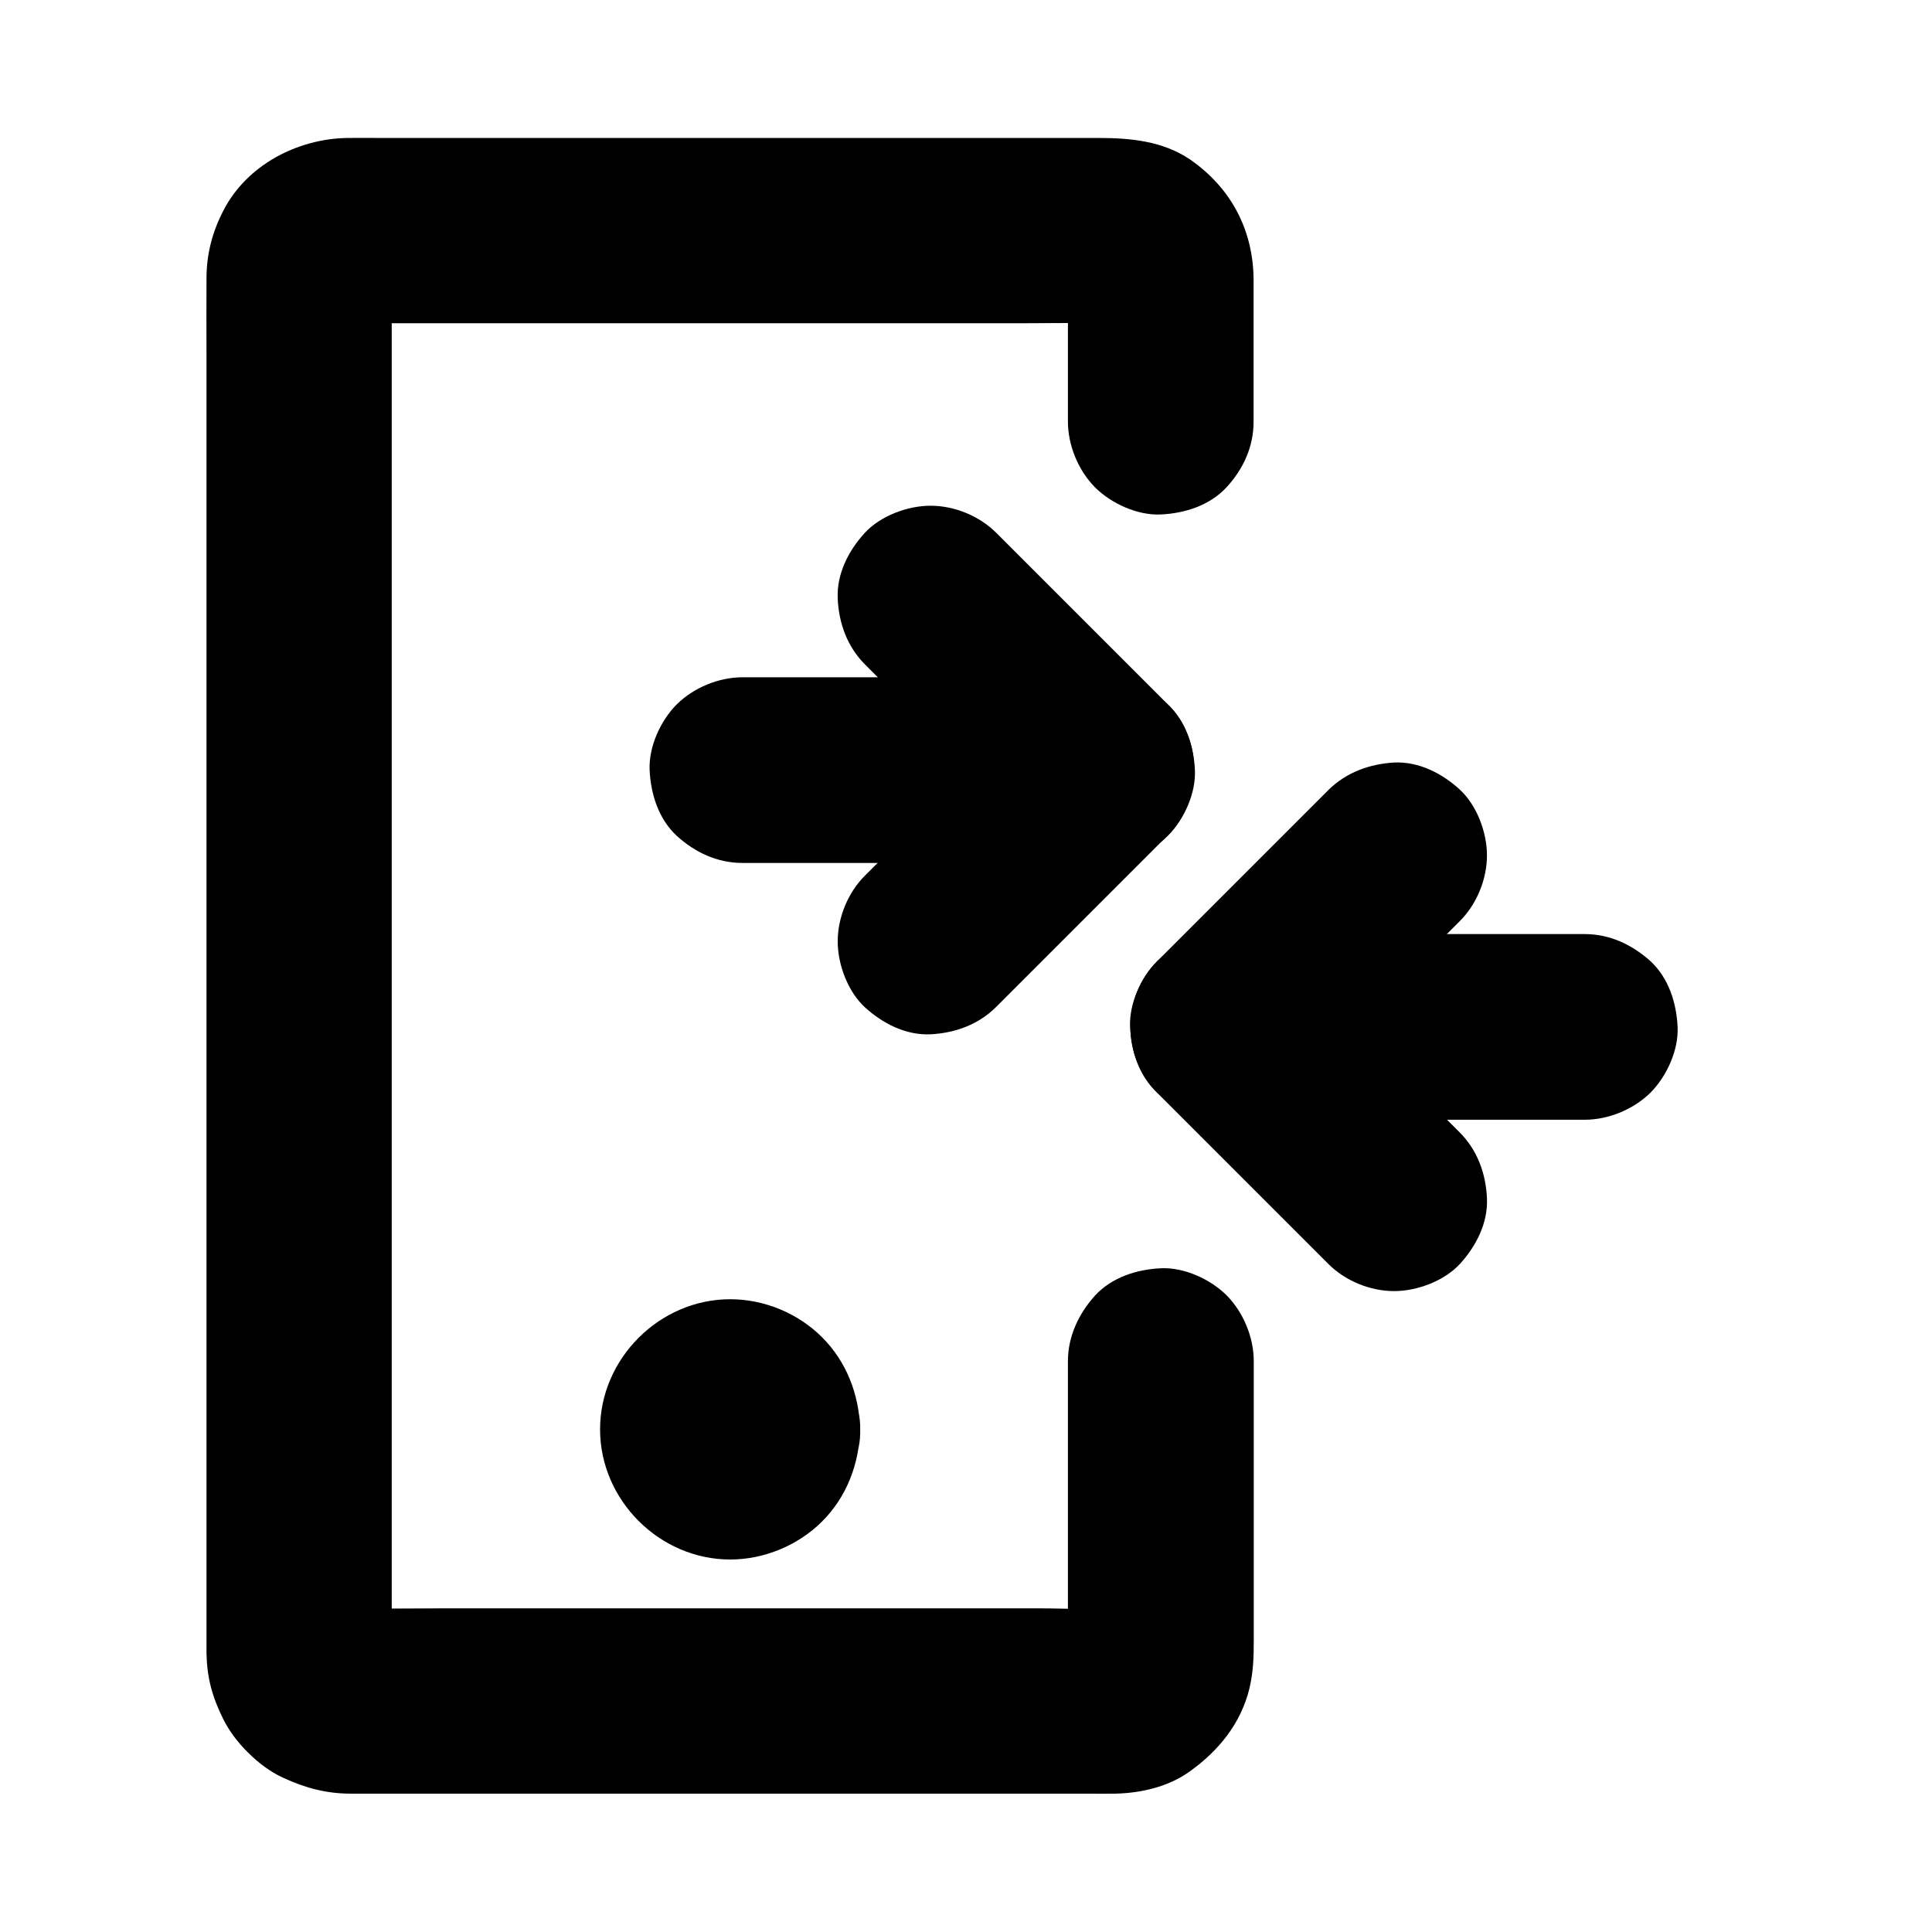 <?xml version="1.0" encoding="UTF-8"?>
<!-- Uploaded to: SVG Find, www.svgrepo.com, Generator: SVG Find Mixer Tools -->
<svg fill="#000000" width="800px" height="800px" version="1.1" viewBox="144 144 512 512" xmlns="http://www.w3.org/2000/svg">
 <g>
  <path d="m496.04 353.36-39.805 39.805c-1.871 1.871-3.738 3.738-5.609 5.609-9.398 9.398-9.398 25.387 0 34.785 13.285 13.285 26.52 26.52 39.805 39.805 1.871 1.871 3.738 3.738 5.609 5.609 4.477 4.477 11.07 7.184 17.418 7.184 6.051 0 13.234-2.656 17.418-7.184 4.281-4.676 7.477-10.824 7.184-17.418-0.297-6.543-2.508-12.695-7.184-17.418-13.285-13.285-26.52-26.52-39.805-39.805-1.871-1.871-3.738-3.738-5.609-5.609v34.785l45.414-45.414c4.477-4.477 7.184-11.07 7.184-17.418 0-6.051-2.656-13.234-7.184-17.418-4.676-4.281-10.824-7.477-17.418-7.184-6.547 0.398-12.695 2.613-17.418 7.285z"/>
  <path d="m563.98 391.54h-32.473-51.512-11.906c-6.297 0-12.941 2.754-17.418 7.184-4.281 4.281-7.477 11.266-7.184 17.418 0.297 6.348 2.363 12.941 7.184 17.418 4.82 4.43 10.727 7.184 17.418 7.184h32.473 51.512 11.906c6.297 0 12.941-2.754 17.418-7.184 4.281-4.281 7.477-11.266 7.184-17.418-0.297-6.348-2.363-12.941-7.184-17.418-4.875-4.379-10.777-7.184-17.418-7.184z"/>
  <path d="m408.02 410.82 45.414-45.414c9.398-9.398 9.398-25.387 0-34.785-13.285-13.285-26.52-26.52-39.805-39.805-1.871-1.871-3.738-3.738-5.609-5.609-4.477-4.477-11.07-7.184-17.418-7.184-6.051 0-13.234 2.656-17.418 7.184-4.281 4.676-7.477 10.824-7.184 17.418 0.297 6.543 2.508 12.695 7.184 17.418l39.805 39.805c1.871 1.871 3.738 3.738 5.609 5.609v-34.785c-13.285 13.285-26.52 26.52-39.805 39.805-1.871 1.871-3.738 3.738-5.609 5.609-4.477 4.477-7.184 11.07-7.184 17.418 0 6.051 2.656 13.234 7.184 17.418 4.676 4.281 10.824 7.477 17.418 7.184 6.543-0.352 12.695-2.562 17.418-7.285z"/>
  <path d="m340.76 372.69h32.176 51.316 11.809c6.297 0 12.941-2.754 17.418-7.184 4.281-4.281 7.477-11.266 7.184-17.418-0.297-6.348-2.363-12.941-7.184-17.418-4.82-4.43-10.727-7.184-17.418-7.184h-32.176-51.316-11.809c-6.297 0-12.941 2.754-17.418 7.184-4.281 4.281-7.477 11.266-7.184 17.418 0.297 6.348 2.363 12.941 7.184 17.418 4.824 4.379 10.727 7.184 17.418 7.184z"/>
  <path d="m427.01 504.79v68.586c0 3.59 0.297 7.332-0.148 10.875 0.297-2.164 0.59-4.379 0.887-6.543-0.195 1.082-0.492 2.117-0.887 3.102 0.836-1.969 1.672-3.938 2.461-5.856-0.441 0.984-0.984 1.871-1.625 2.754 1.277-1.672 2.559-3.297 3.836-4.969-0.688 0.836-1.379 1.574-2.215 2.215 1.672-1.277 3.297-2.559 4.969-3.836-0.887 0.641-1.723 1.133-2.707 1.574 1.969-0.836 3.938-1.672 5.856-2.461-1.031 0.395-2.016 0.641-3.102 0.789 2.164-0.297 4.379-0.59 6.543-0.887-6.988 0.59-14.168 0.098-21.156 0.098h-48.906-59.137-51.219c-8.117 0-16.234 0.148-24.355 0-0.543 0-1.082-0.051-1.625-0.098 2.164 0.297 4.379 0.59 6.543 0.887-1.082-0.148-2.117-0.441-3.199-0.789 1.969 0.836 3.938 1.672 5.856 2.461-1.031-0.441-1.918-0.934-2.805-1.574 1.672 1.277 3.297 2.559 4.969 3.836-1.031-0.789-1.918-1.723-2.754-2.754 1.277 1.672 2.559 3.297 3.836 4.969-0.641-0.887-1.133-1.82-1.574-2.805 0.836 1.969 1.672 3.938 2.461 5.856-0.395-1.031-0.641-2.066-0.789-3.199 0.297 2.164 0.59 4.379 0.887 6.543-0.297-3.59-0.098-7.231-0.098-10.824v-26.422-39.312-48.02-52.645-53.184-49.543-42.016-29.961c0-4.676-0.051-9.297 0-13.973 0-0.641 0-1.23 0.098-1.871-0.297 2.164-0.59 4.379-0.887 6.543 0.148-1.082 0.395-2.117 0.789-3.102-0.836 1.969-1.672 3.938-2.461 5.856 0.441-0.984 0.934-1.871 1.574-2.707-1.277 1.672-2.559 3.297-3.836 4.969 0.688-0.836 1.379-1.523 2.215-2.215-1.672 1.277-3.297 2.559-4.969 3.836 0.887-0.641 1.77-1.18 2.754-1.625-1.969 0.836-3.938 1.672-5.856 2.461 1.031-0.395 2.016-0.688 3.102-0.887-2.164 0.297-4.379 0.59-6.543 0.887 2.312-0.297 4.723-0.148 7.086-0.148h14.613 48.855 59.582 50.973c8.117 0 16.285-0.148 24.402 0 0.738 0 1.477 0.051 2.215 0.148-2.164-0.297-4.379-0.59-6.543-0.887 1.082 0.195 2.066 0.492 3.051 0.887-1.969-0.836-3.938-1.672-5.856-2.461 0.934 0.441 1.82 0.984 2.609 1.625-1.672-1.277-3.297-2.559-4.969-3.836 0.641 0.543 1.18 1.082 1.723 1.723-1.277-1.672-2.559-3.297-3.836-4.969 0.641 0.836 1.18 1.672 1.625 2.609-0.836-1.969-1.672-3.938-2.461-5.856 0.395 0.984 0.688 1.969 0.887 3.051-0.297-2.164-0.59-4.379-0.887-6.543 0.297 2.363 0.148 4.773 0.148 7.133v13.43 20.023c0 6.297 2.754 12.941 7.184 17.418 4.281 4.281 11.266 7.477 17.418 7.184 6.348-0.297 12.941-2.363 17.418-7.184 4.43-4.82 7.184-10.727 7.184-17.418v-24.648-12.695c0-13.285-5.902-24.551-16.828-32.129-7.281-4.918-15.844-5.703-24.305-5.703h-16.875-57.809-67.012-48.512c-2.953 0-5.953-0.051-8.906 0-13.234 0.246-26.566 7.184-32.766 19.238-2.953 5.707-4.477 11.562-4.477 18.008-0.051 6.988 0 13.922 0 20.91v45.164 60.812 67.848 66.223 55.844 37.246 8.855 1.477c0.148 6.543 1.523 11.465 4.379 17.27 1.625 3.297 3.984 6.394 6.594 8.953 2.656 2.656 5.856 5.117 9.297 6.691 5.856 2.707 11.465 4.231 17.957 4.231h4.477 17.664 58.695 66.566 47.527c2.559 0 5.164 0.051 7.723 0 6.742-0.148 14.023-1.82 19.582-5.805 7.676-5.461 13.676-12.742 15.941-22.141 1.031-4.379 1.133-8.316 1.133-12.594v-58.793-15.301c0-6.297-2.754-12.941-7.184-17.418-4.281-4.281-11.266-7.477-17.418-7.184-6.348 0.297-12.941 2.363-17.418 7.184-4.426 4.914-7.231 10.867-7.231 17.508z"/>
  <path d="m322.75 522.75c0 0.441-0.051 0.887-0.098 1.328 0.297-2.164 0.59-4.379 0.887-6.543-0.148 0.887-0.344 1.672-0.688 2.508 0.836-1.969 1.672-3.938 2.461-5.856-0.344 0.789-0.789 1.477-1.277 2.164 1.277-1.672 2.559-3.297 3.836-4.969-0.543 0.641-1.133 1.23-1.77 1.77 1.672-1.277 3.297-2.559 4.969-3.836-0.688 0.492-1.426 0.934-2.164 1.277 1.969-0.836 3.938-1.672 5.856-2.461-0.836 0.297-1.625 0.543-2.508 0.688 2.164-0.297 4.379-0.59 6.543-0.887-0.887 0.098-1.77 0.098-2.656 0 2.164 0.297 4.379 0.59 6.543 0.887-0.887-0.148-1.672-0.344-2.508-0.688 1.969 0.836 3.938 1.672 5.856 2.461-0.789-0.344-1.477-0.789-2.164-1.277 1.672 1.277 3.297 2.559 4.969 3.836-0.641-0.543-1.23-1.133-1.77-1.77 1.277 1.672 2.559 3.297 3.836 4.969-0.492-0.688-0.934-1.426-1.277-2.164 0.836 1.969 1.672 3.938 2.461 5.856-0.297-0.836-0.543-1.625-0.688-2.508 0.297 2.164 0.59 4.379 0.887 6.543-0.098-0.887-0.098-1.77 0-2.656-0.297 2.164-0.59 4.379-0.887 6.543 0.148-0.887 0.344-1.672 0.688-2.508-0.836 1.969-1.672 3.938-2.461 5.856 0.344-0.789 0.789-1.477 1.277-2.164-1.277 1.672-2.559 3.297-3.836 4.969 0.543-0.641 1.133-1.23 1.77-1.77-1.672 1.277-3.297 2.559-4.969 3.836 0.688-0.492 1.426-0.934 2.164-1.277-1.969 0.836-3.938 1.672-5.856 2.461 0.836-0.297 1.625-0.543 2.508-0.688-2.164 0.297-4.379 0.59-6.543 0.887 0.887-0.098 1.77-0.098 2.656 0-2.164-0.297-4.379-0.59-6.543-0.887 0.887 0.148 1.672 0.344 2.508 0.688-1.969-0.836-3.938-1.672-5.856-2.461 0.789 0.344 1.477 0.789 2.164 1.277-1.672-1.277-3.297-2.559-4.969-3.836 0.641 0.543 1.23 1.133 1.77 1.77-1.277-1.672-2.559-3.297-3.836-4.969 0.492 0.688 0.934 1.426 1.277 2.164-0.836-1.969-1.672-3.938-2.461-5.856 0.297 0.836 0.543 1.625 0.688 2.508-0.297-2.164-0.59-4.379-0.887-6.543 0.047 0.441 0.098 0.883 0.098 1.328 0.195 6.445 2.609 12.793 7.184 17.418 4.281 4.281 11.266 7.477 17.418 7.184 6.348-0.297 12.941-2.363 17.418-7.184 4.328-4.723 7.43-10.824 7.184-17.418-0.297-9.152-3.543-17.809-10.086-24.355-6.394-6.394-15.352-10.086-24.355-10.086-18.746 0-34.488 15.742-34.488 34.488 0 18.746 15.742 34.488 34.488 34.488 9.004 0 18.008-3.738 24.355-10.086 6.543-6.543 9.789-15.203 10.086-24.355 0.195-6.148-2.902-13.086-7.184-17.418-4.281-4.281-11.266-7.477-17.418-7.184-6.348 0.297-12.941 2.363-17.418 7.184-4.477 4.828-6.988 10.582-7.184 17.324z"/>
 </g>
</svg>
